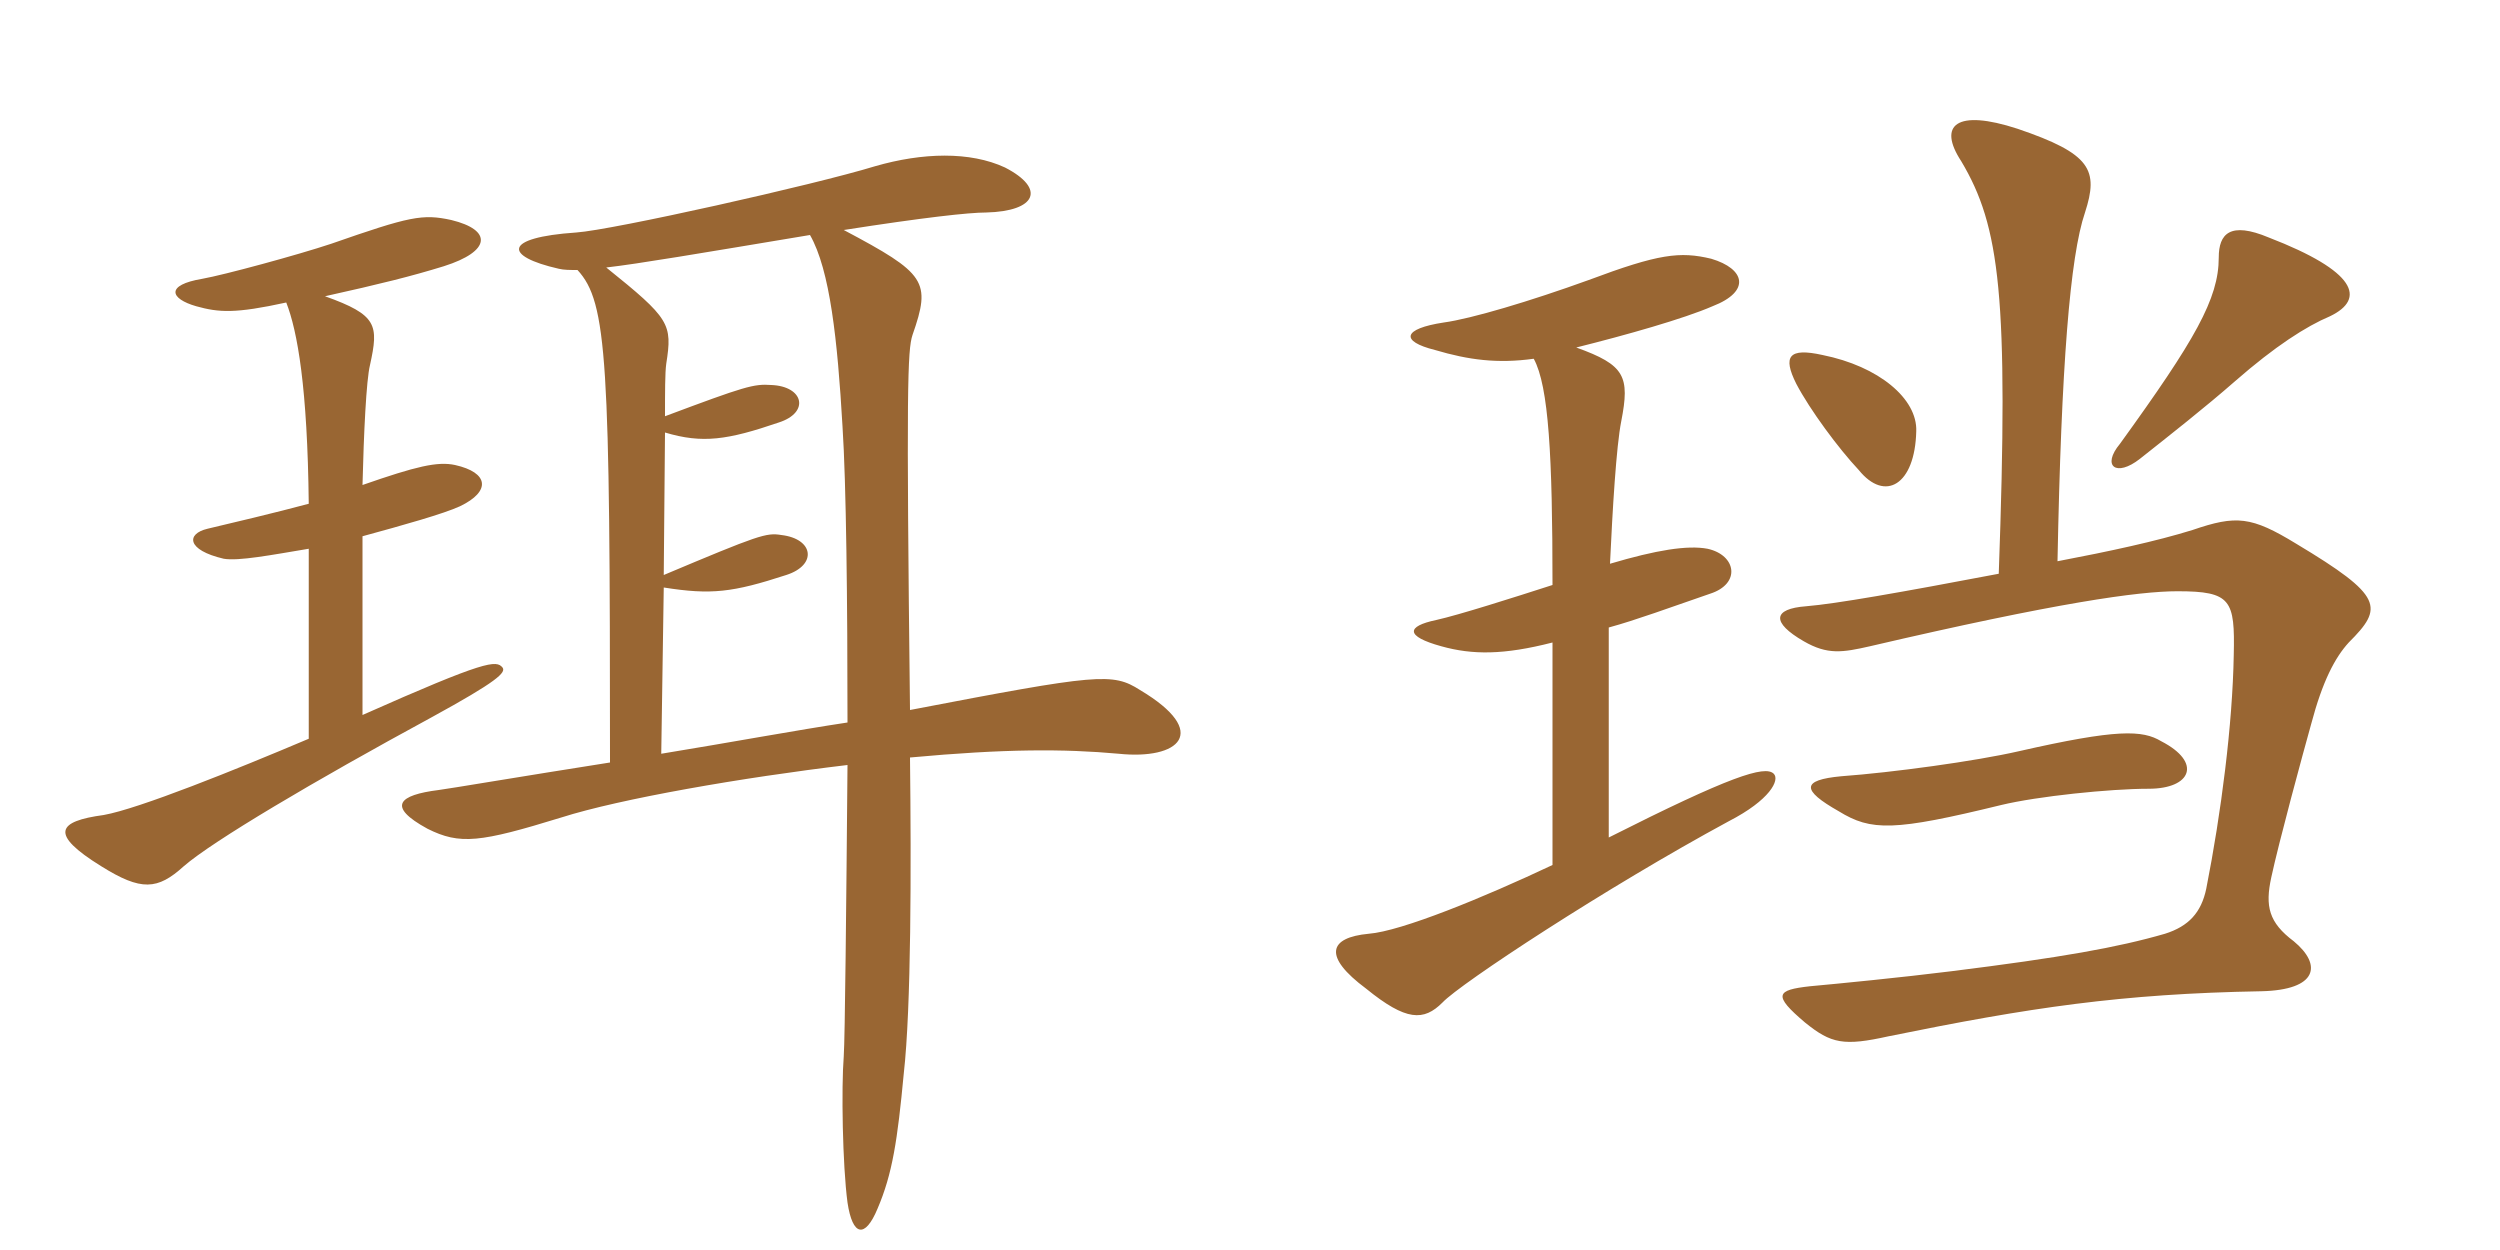 <svg xmlns="http://www.w3.org/2000/svg" xmlns:xlink="http://www.w3.org/1999/xlink" width="300" height="150"><path fill="#996633" padding="10" d="M60.30 80.10C59.55 79.20 58.35 79.20 43.50 85.80L43.50 64.35C48.45 63 53.25 61.65 55.20 60.75C58.95 58.95 58.65 56.70 54.60 55.80C52.50 55.35 49.95 55.95 43.50 58.20C43.65 52.05 43.95 45.60 44.40 43.80C45.45 39 45.30 37.80 39 35.55C45.75 34.05 49.35 33.15 53.25 31.95C58.95 30.15 59.10 27.60 54.15 26.40C50.70 25.65 49.20 25.95 39.75 29.25C35.70 30.60 26.85 33 24.30 33.45C19.80 34.20 20.40 35.85 23.55 36.75C26.25 37.50 28.20 37.65 34.35 36.30C35.70 39.75 36.90 46.50 37.05 60.45C33.15 61.50 27.45 62.85 24.90 63.45C22.35 64.05 22.35 66 26.85 67.05C28.65 67.35 32.55 66.60 37.05 65.85L37.05 88.65C28.20 92.40 16.65 97.05 12.45 97.80C6.90 98.55 5.85 100.05 12.15 103.95C16.95 106.95 18.90 106.80 22.05 103.95C25.50 100.95 37.65 93.75 51.75 86.10C59.70 81.75 60.75 80.70 60.30 80.10ZM136.80 82.80C133.50 80.70 131.85 80.85 109.20 85.20C108.75 46.50 108.90 42 109.50 40.20C111.75 33.75 111.15 32.85 101.25 27.60C110.85 26.10 116.25 25.50 118.35 25.50C124.35 25.35 125.55 22.65 120.60 20.10C116.40 18.15 110.70 18.30 105 19.95C97.65 22.20 73.50 27.60 69.15 27.90C60.30 28.50 60.45 30.75 67.05 32.25C67.65 32.40 68.40 32.40 69.30 32.40C72.90 36.30 73.20 43.20 73.20 91.50C62.70 93.15 53.85 94.65 52.65 94.80C47.85 95.40 46.35 96.75 51.30 99.45C55.20 101.40 57.60 101.10 67.35 98.10C74.40 95.85 89.10 93.30 101.70 91.80C101.55 108.90 101.40 124.50 101.25 126.75C100.95 130.50 101.10 139.80 101.70 144.30C102.30 148.35 103.80 148.65 105.30 145.05C107.10 140.85 107.70 136.80 108.45 128.85C109.35 120.90 109.35 104.10 109.20 90.90C120.60 89.85 127.65 89.85 134.25 90.45C141.45 91.20 145.35 87.90 136.80 82.80ZM101.70 86.70C95.70 87.60 87.60 89.10 79.35 90.45L79.65 70.50C85.35 71.40 87.90 71.10 94.35 69C98.10 67.80 97.65 64.65 93.75 64.20C91.95 63.90 91.05 64.20 79.65 69L79.80 51.90C84.30 53.25 87.30 52.80 93.45 50.70C97.20 49.50 96.45 46.35 92.55 46.20C90.45 46.05 89.40 46.35 79.80 49.95C79.80 47.10 79.80 44.70 79.95 43.65C80.70 38.85 80.40 38.25 72.75 32.10C76.65 31.65 83.70 30.45 97.20 28.20C99.60 32.40 100.50 40.80 101.10 51.15C101.55 58.05 101.70 72.30 101.70 86.70ZM259.35 88.95C257.10 87.60 254.10 87.45 242.25 90.15C237 91.35 227.10 92.70 220.95 93.15C216.15 93.60 216.15 94.80 220.65 97.35C224.55 99.75 227.25 99.75 240.15 96.60C244.50 95.55 253.20 94.65 257.85 94.65C262.95 94.65 264.30 91.50 259.35 88.95ZM229.95 51.75C230.10 47.85 225.45 43.95 218.70 42.60C214.65 41.70 213.90 42.75 215.55 46.05C217.20 49.20 220.65 53.85 223.05 56.40C226.20 60.30 229.80 58.20 229.95 51.75ZM239.85 68.85C228 71.10 220.35 72.45 216.75 72.75C212.70 73.05 212.55 74.70 216.45 76.95C219.30 78.60 221.10 78.30 224.40 77.55C246.90 72.30 256.65 70.95 261.30 70.95C267.75 70.95 268.20 72 268.05 78.60C267.90 87 266.55 97.50 264.75 106.65C264.15 109.50 262.65 111.15 259.80 112.05C254.10 113.70 247.35 114.90 234.15 116.55C228.15 117.30 220.50 118.05 217.20 118.35C213.15 118.80 212.70 119.40 216.60 122.70C219.75 125.25 221.25 125.55 226.65 124.35C243.60 120.90 254.55 119.25 271.35 118.95C278.10 118.80 278.70 115.80 275.25 112.95C272.25 110.70 271.80 108.75 272.55 105.30C273.45 101.10 276.30 90.60 277.35 86.85C278.70 81.75 280.20 78.90 281.85 77.10C286.05 72.90 286.05 71.55 275.55 65.25C270.15 61.95 268.35 61.80 263.10 63.60C258.75 64.95 253.20 66.15 246.90 67.35C247.35 43.95 248.40 30.75 250.20 25.50C251.85 20.40 250.95 18.45 242.10 15.45C234.75 13.05 232.50 15 235.35 19.35C240 27.15 241.05 35.55 239.85 68.85ZM279.60 37.95C283.95 35.85 282.75 32.55 272.25 28.50C267.60 26.55 266.25 28.05 266.25 30.90C266.25 35.85 263.40 40.80 254.40 53.25C252.15 55.95 253.95 57.30 256.80 55.05C260.40 52.20 264.60 48.90 268.20 45.75C273 41.55 276.75 39.15 279.60 37.95ZM184.05 43.05C185.85 46.35 186.30 54.75 186.30 70.20C181.65 71.70 175.05 73.80 172.35 74.40C168.75 75.15 168.60 76.35 172.95 77.55C176.70 78.60 180.45 78.60 186.30 77.10L186.30 103.80C178.05 107.70 168.15 111.75 164.25 112.05C159.45 112.50 158.70 114.75 163.95 118.65C168.75 122.55 170.85 122.55 173.10 120.30C175.20 118.05 192.75 106.50 207.45 98.55C212.40 96 213.60 93.60 212.85 92.85C211.80 91.80 207.60 93.15 193.05 100.50L193.05 75.30C196.35 74.40 200.40 72.90 205.20 71.25C208.95 70.05 208.35 66.60 204.90 65.85C202.50 65.40 198.75 66 193.20 67.65C193.50 61.20 193.95 53.55 194.55 50.55C195.60 45.15 195 43.80 189.15 41.70C195.15 40.20 202.05 38.25 205.50 36.75C210.15 34.95 209.40 32.25 205.35 31.05C201.60 30.15 199.05 30.45 190.65 33.60C183.60 36.15 176.55 38.25 173.25 38.70C168.30 39.45 168 40.95 172.20 42C176.25 43.20 179.70 43.65 184.05 43.05Z"/></svg>